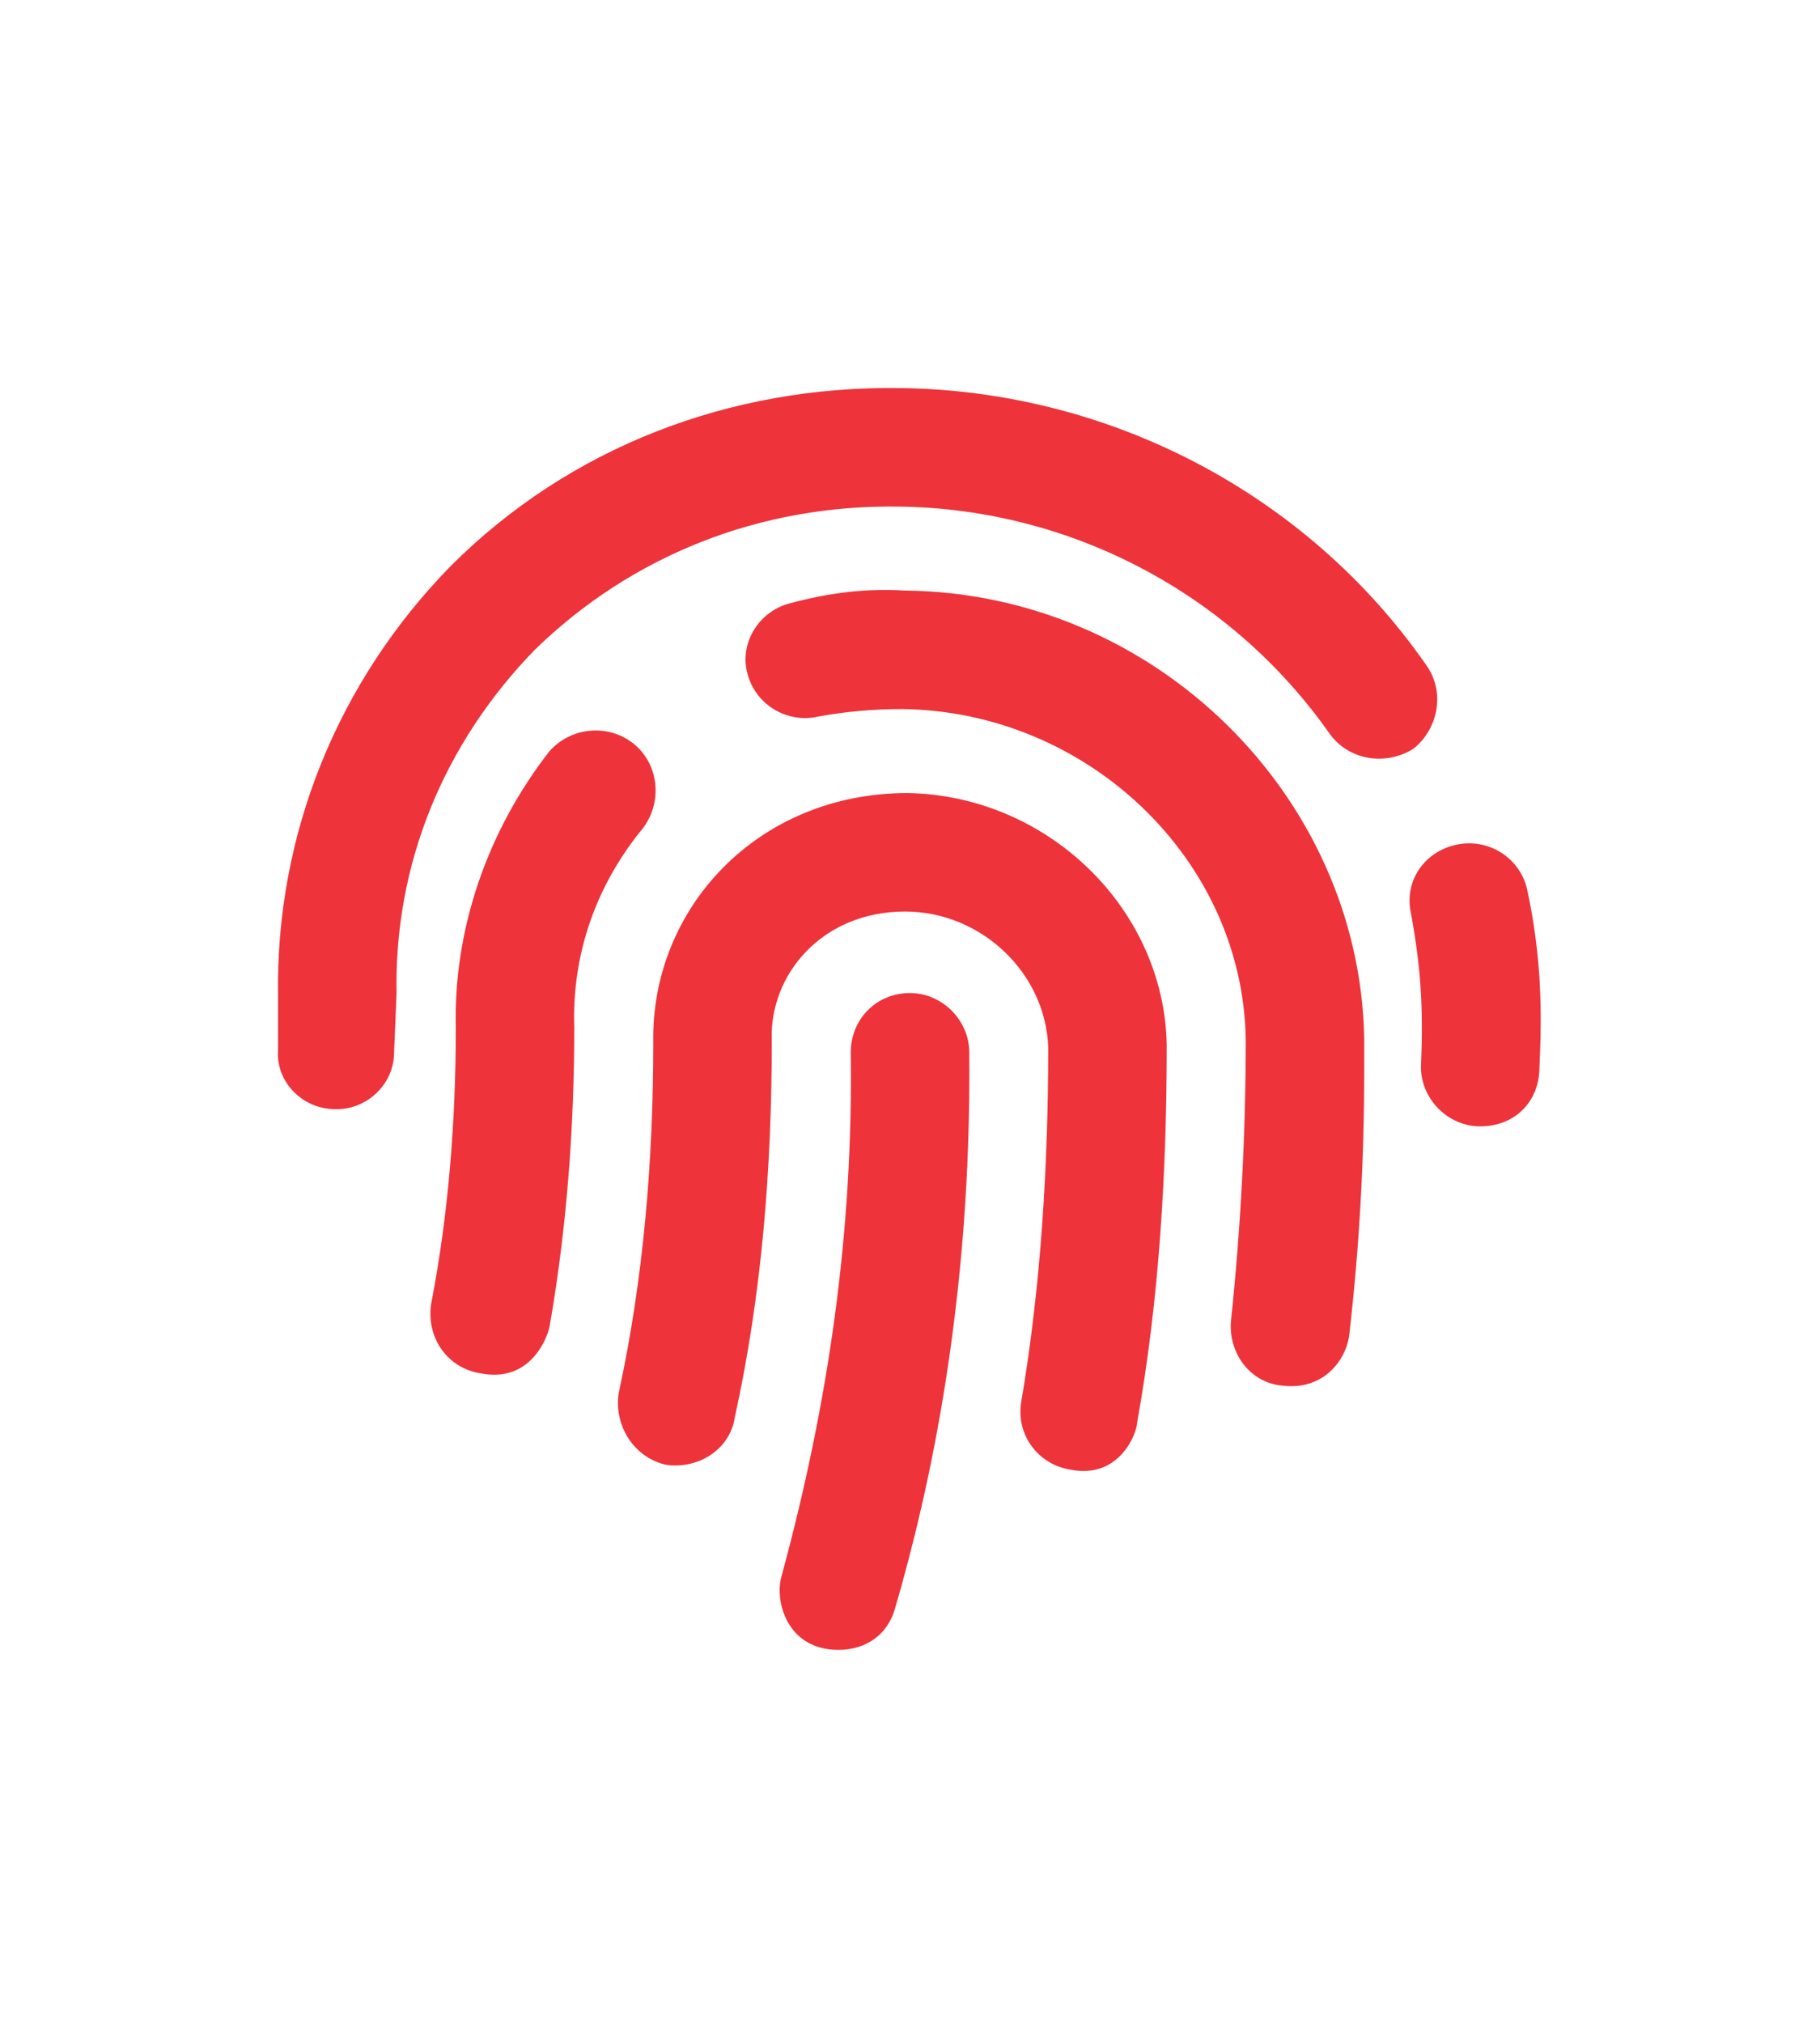<svg width="36" height="40" viewBox="0 0 36 40" fill="none" xmlns="http://www.w3.org/2000/svg">
<path d="M18 19.637C17.316 19.637 16.828 20.174 16.828 20.809C16.877 24.373 16.389 27.742 15.461 31.16C15.315 31.648 15.559 32.625 16.584 32.625C17.121 32.625 17.561 32.332 17.707 31.795C18.391 29.451 19.221 25.691 19.172 20.809C19.172 20.174 18.635 19.637 18 19.637ZM17.951 15.682C14.973 15.682 12.873 17.977 12.922 20.613C12.922 22.957 12.727 25.301 12.238 27.547C12.141 28.182 12.531 28.816 13.166 28.963C13.801 29.061 14.435 28.67 14.533 28.035C15.07 25.594 15.266 23.104 15.266 20.564C15.217 19.295 16.242 18.025 17.902 18.025C19.416 18.025 20.686 19.246 20.734 20.711C20.734 23.055 20.588 25.447 20.197 27.742C20.1 28.377 20.539 28.963 21.174 29.061C22.15 29.256 22.492 28.328 22.492 28.133C22.932 25.691 23.078 23.152 23.078 20.662C23.029 17.977 20.734 15.73 17.951 15.682ZM12.531 14.705C12.043 14.315 11.31 14.363 10.871 14.852C9.65 16.414 8.967 18.367 9.016 20.32C9.016 22.176 8.869 24.031 8.527 25.789C8.43 26.473 8.869 27.059 9.504 27.156C10.48 27.352 10.822 26.473 10.871 26.229C11.213 24.275 11.359 22.273 11.359 20.32C11.31 18.855 11.799 17.488 12.727 16.365C13.117 15.828 13.02 15.096 12.531 14.705ZM17.902 11.678C17.121 11.629 16.389 11.727 15.656 11.922C15.021 12.068 14.631 12.703 14.777 13.289C14.924 13.924 15.559 14.315 16.193 14.168C16.73 14.07 17.268 14.021 17.854 14.021C21.516 14.07 24.592 17 24.641 20.564C24.641 22.42 24.543 24.275 24.348 26.131C24.299 26.766 24.738 27.352 25.373 27.4C26.203 27.498 26.643 26.863 26.691 26.375C26.887 24.666 26.984 22.957 26.984 21.199C26.984 20.955 26.984 20.76 26.984 20.516C26.887 15.73 22.834 11.727 17.902 11.678ZM30.207 17.586C30.061 16.951 29.426 16.561 28.791 16.707C28.156 16.854 27.766 17.439 27.912 18.074C28.107 19.148 28.156 19.93 28.107 21.102C28.107 21.736 28.645 22.273 29.279 22.273C29.963 22.273 30.451 21.785 30.451 21.102C30.5 20.027 30.5 18.953 30.207 17.586ZM28.205 13.143C25.861 9.773 21.955 7.723 17.805 7.674C14.435 7.625 11.262 8.846 8.918 11.19C6.672 13.484 5.451 16.512 5.5 19.686V20.76C5.451 21.395 5.988 21.932 6.623 21.932C6.623 21.932 6.623 21.932 6.672 21.932C7.258 21.932 7.795 21.443 7.795 20.809L7.844 19.637C7.795 17.098 8.771 14.705 10.578 12.85C12.482 10.994 15.021 9.969 17.805 10.018C21.174 10.066 24.348 11.727 26.301 14.51C26.691 15.047 27.424 15.145 27.961 14.803C28.449 14.412 28.596 13.68 28.205 13.143Z" fill="#EE333A"/>
</svg>
